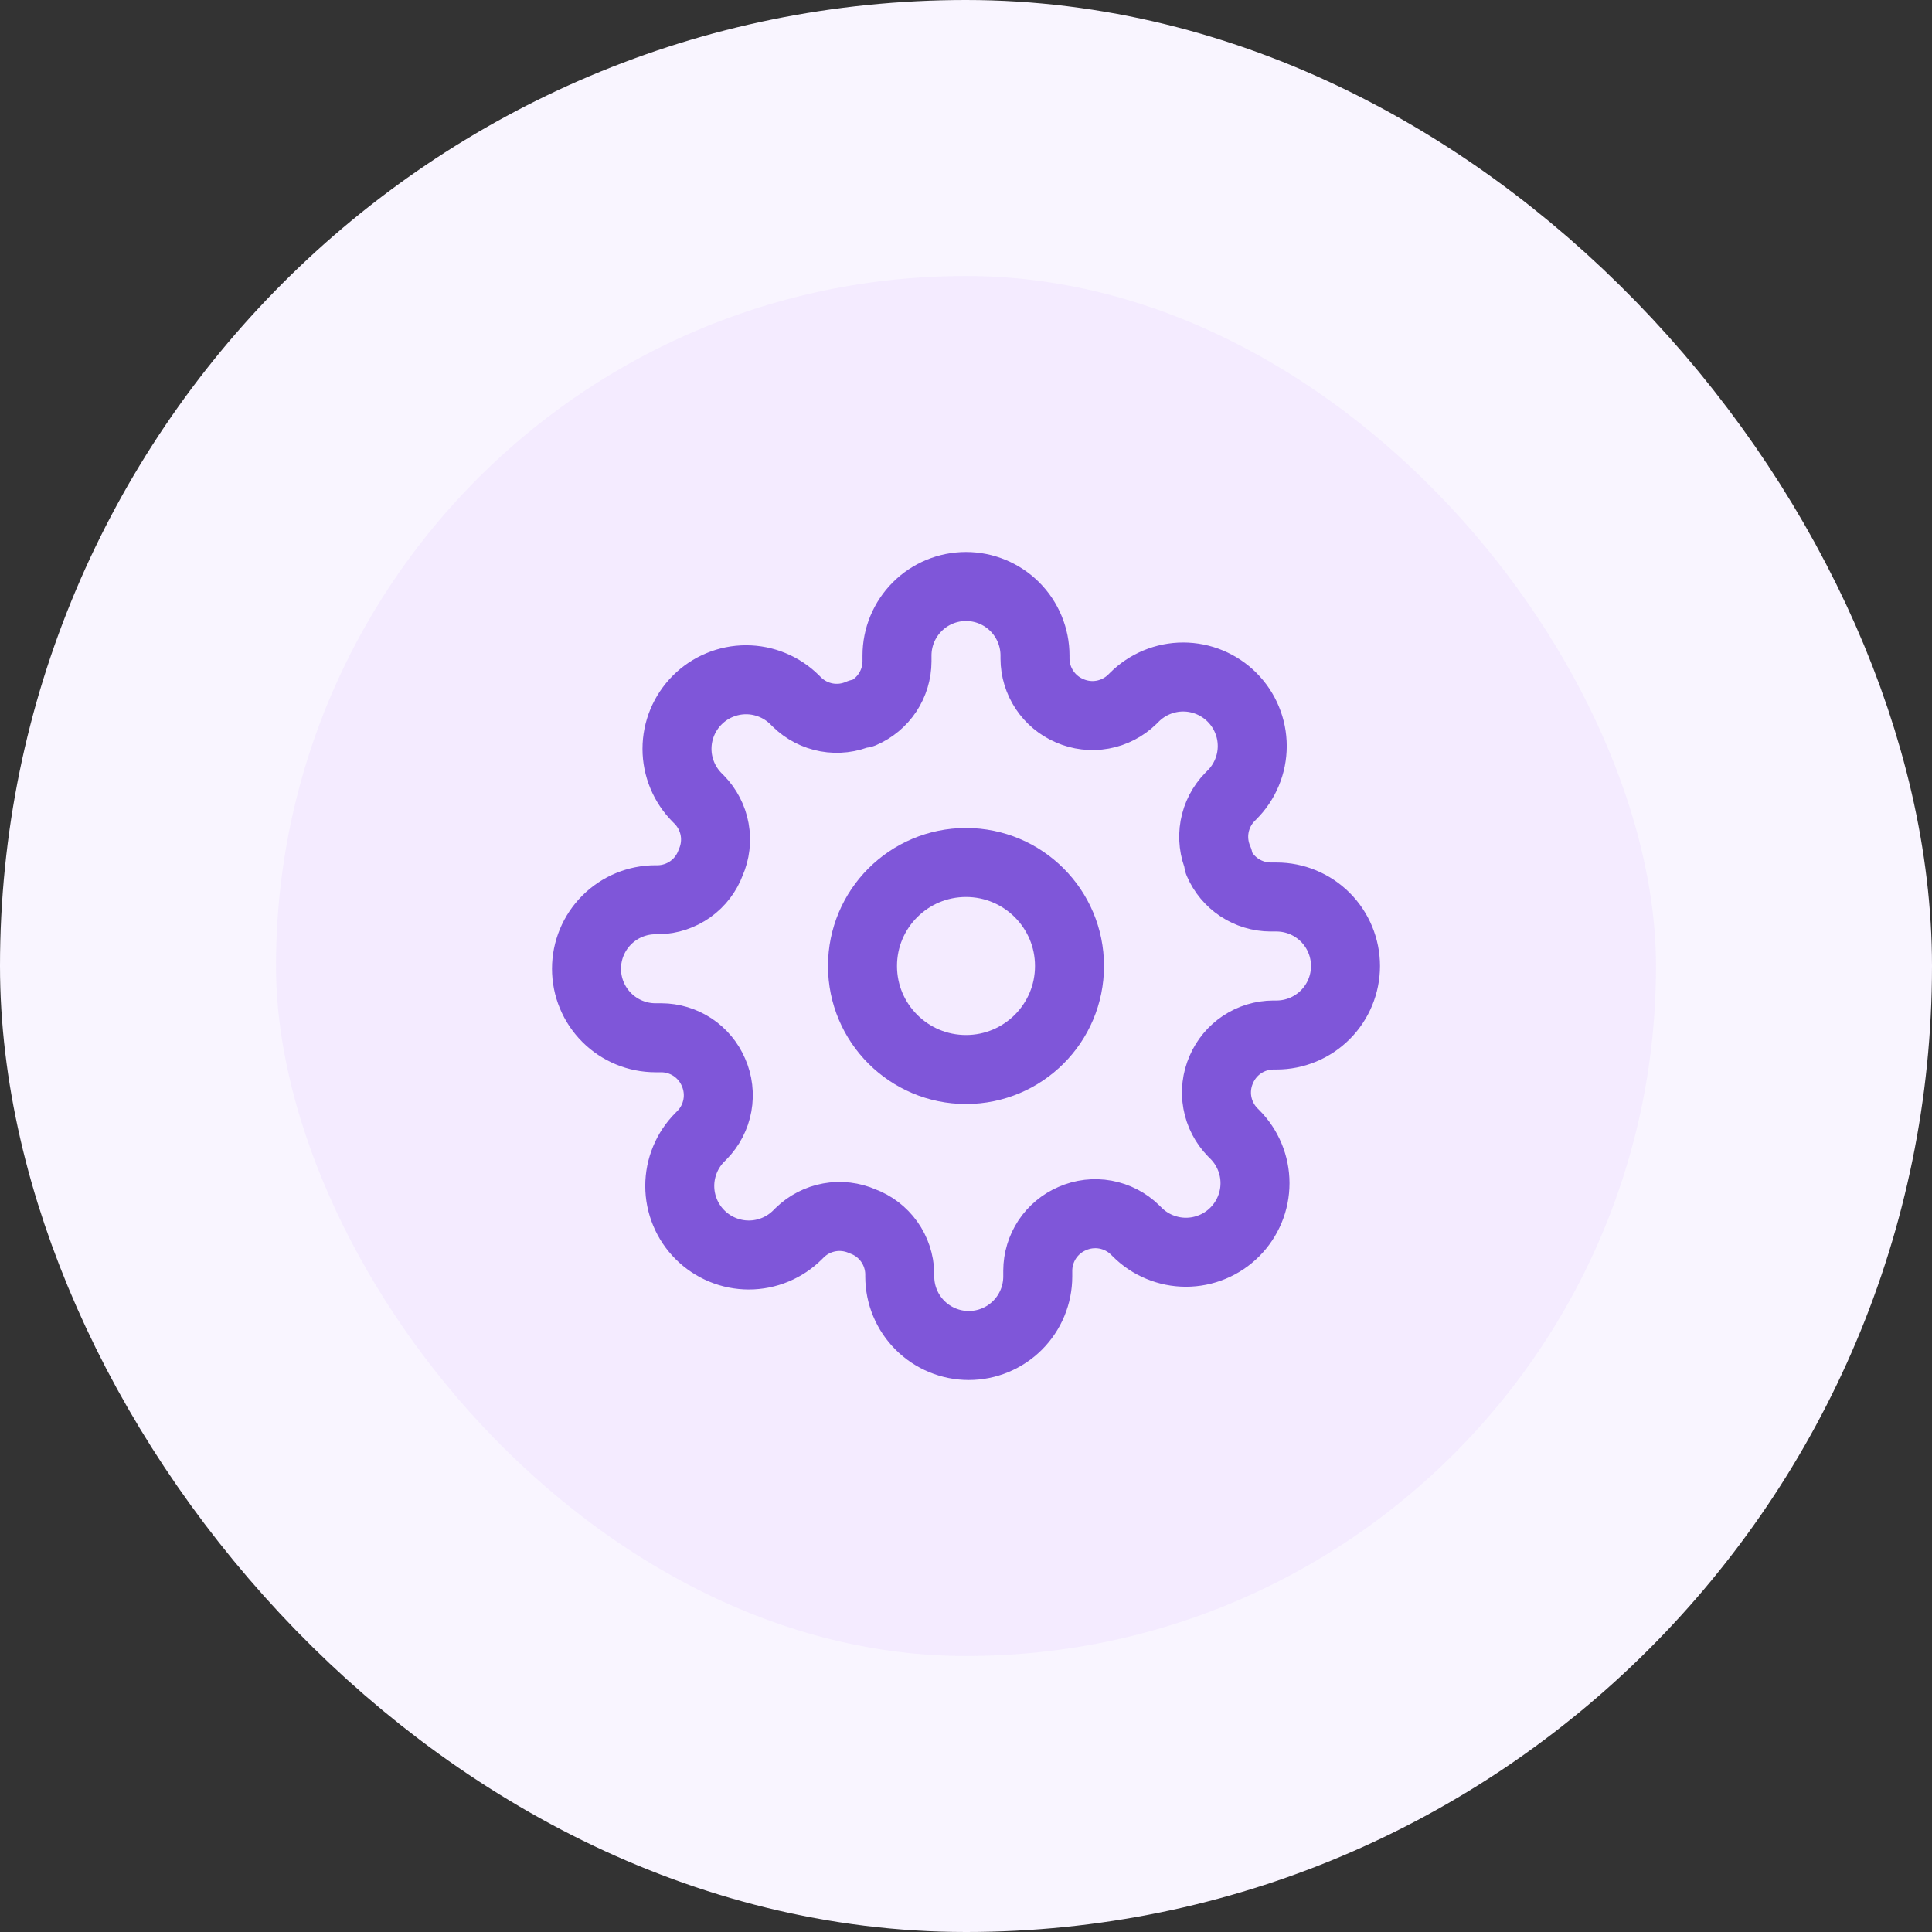 <svg width="56" height="56" viewBox="0 0 56 56" fill="none" xmlns="http://www.w3.org/2000/svg">
<rect x="0" y="0" width="56" height="56" fill="#333333" stroke="none"/>
<rect x="4" y="4" width="48" height="48" rx="24" fill="#F4EBFF"/>
<rect x="4" y="4" width="48" height="48" rx="24" stroke="#F9F5FF" stroke-width="8"/>
<g clip-path="url(#clip0_82_12536)">
<path d="M28 31C29.657 31 31 29.657 31 28C31 26.343 29.657 25 28 25C26.343 25 25 26.343 25 28C25 29.657 26.343 31 28 31Z" stroke="#7F56D9" stroke-width="2" stroke-linecap="round" stroke-linejoin="round"/>
<path d="M35.4 31C35.267 31.302 35.227 31.636 35.286 31.961C35.345 32.285 35.499 32.584 35.73 32.82L35.79 32.88C35.976 33.066 36.123 33.286 36.224 33.529C36.325 33.772 36.377 34.032 36.377 34.295C36.377 34.558 36.325 34.818 36.224 35.061C36.123 35.304 35.976 35.524 35.79 35.71C35.604 35.896 35.384 36.044 35.141 36.144C34.898 36.245 34.638 36.297 34.375 36.297C34.112 36.297 33.852 36.245 33.609 36.144C33.366 36.044 33.146 35.896 32.96 35.71L32.9 35.65C32.664 35.419 32.365 35.265 32.041 35.206C31.716 35.147 31.382 35.187 31.08 35.32C30.784 35.447 30.532 35.657 30.354 35.925C30.177 36.194 30.081 36.508 30.08 36.83V37C30.08 37.53 29.869 38.039 29.494 38.414C29.119 38.789 28.61 39 28.08 39C27.55 39 27.041 38.789 26.666 38.414C26.291 38.039 26.08 37.53 26.08 37V36.91C26.072 36.579 25.965 36.258 25.773 35.989C25.58 35.719 25.311 35.514 25 35.4C24.698 35.267 24.364 35.227 24.039 35.286C23.715 35.345 23.416 35.499 23.18 35.73L23.12 35.79C22.934 35.976 22.714 36.123 22.471 36.224C22.228 36.325 21.968 36.377 21.705 36.377C21.442 36.377 21.182 36.325 20.939 36.224C20.696 36.123 20.476 35.976 20.29 35.79C20.104 35.604 19.956 35.384 19.856 35.141C19.755 34.898 19.703 34.638 19.703 34.375C19.703 34.112 19.755 33.852 19.856 33.609C19.956 33.366 20.104 33.146 20.29 32.96L20.35 32.9C20.581 32.664 20.735 32.365 20.794 32.041C20.853 31.716 20.813 31.382 20.68 31.08C20.553 30.784 20.343 30.532 20.075 30.354C19.806 30.177 19.492 30.081 19.17 30.08H19C18.47 30.08 17.961 29.869 17.586 29.494C17.211 29.119 17 28.61 17 28.08C17 27.55 17.211 27.041 17.586 26.666C17.961 26.291 18.47 26.08 19 26.08H19.09C19.421 26.072 19.742 25.965 20.011 25.773C20.281 25.58 20.486 25.311 20.6 25C20.733 24.698 20.773 24.364 20.714 24.039C20.655 23.715 20.5 23.416 20.27 23.18L20.21 23.12C20.024 22.934 19.877 22.714 19.776 22.471C19.675 22.228 19.623 21.968 19.623 21.705C19.623 21.442 19.675 21.182 19.776 20.939C19.877 20.696 20.024 20.476 20.21 20.29C20.396 20.104 20.616 19.956 20.859 19.856C21.102 19.755 21.362 19.703 21.625 19.703C21.888 19.703 22.148 19.755 22.391 19.856C22.634 19.956 22.854 20.104 23.04 20.29L23.1 20.35C23.336 20.581 23.635 20.735 23.959 20.794C24.284 20.853 24.618 20.813 24.92 20.68H25C25.296 20.553 25.548 20.343 25.726 20.075C25.903 19.806 25.999 19.492 26 19.17V19C26 18.47 26.211 17.961 26.586 17.586C26.961 17.211 27.47 17 28 17C28.53 17 29.039 17.211 29.414 17.586C29.789 17.961 30 18.47 30 19V19.09C30.001 19.412 30.097 19.726 30.274 19.994C30.452 20.263 30.704 20.473 31 20.6C31.302 20.733 31.636 20.773 31.961 20.714C32.285 20.655 32.584 20.5 32.82 20.27L32.88 20.21C33.066 20.024 33.286 19.877 33.529 19.776C33.772 19.675 34.032 19.623 34.295 19.623C34.558 19.623 34.818 19.675 35.061 19.776C35.304 19.877 35.524 20.024 35.71 20.21C35.896 20.396 36.044 20.616 36.144 20.859C36.245 21.102 36.297 21.362 36.297 21.625C36.297 21.888 36.245 22.148 36.144 22.391C36.044 22.634 35.896 22.854 35.71 23.04L35.65 23.1C35.419 23.336 35.265 23.635 35.206 23.959C35.147 24.284 35.187 24.618 35.32 24.92V25C35.447 25.296 35.657 25.548 35.925 25.726C36.194 25.903 36.508 25.999 36.83 26H37C37.53 26 38.039 26.211 38.414 26.586C38.789 26.961 39 27.47 39 28C39 28.53 38.789 29.039 38.414 29.414C38.039 29.789 37.53 30 37 30H36.91C36.588 30.001 36.274 30.097 36.005 30.274C35.737 30.452 35.527 30.704 35.4 31Z" stroke="#7F56D9" stroke-width="2" stroke-linecap="round" stroke-linejoin="round"/>
</g>
<defs>
<clipPath id="clip0_82_12536">
<rect width="24" height="24" fill="white" transform="translate(16 16)"/>
</clipPath>
</defs>
</svg>
